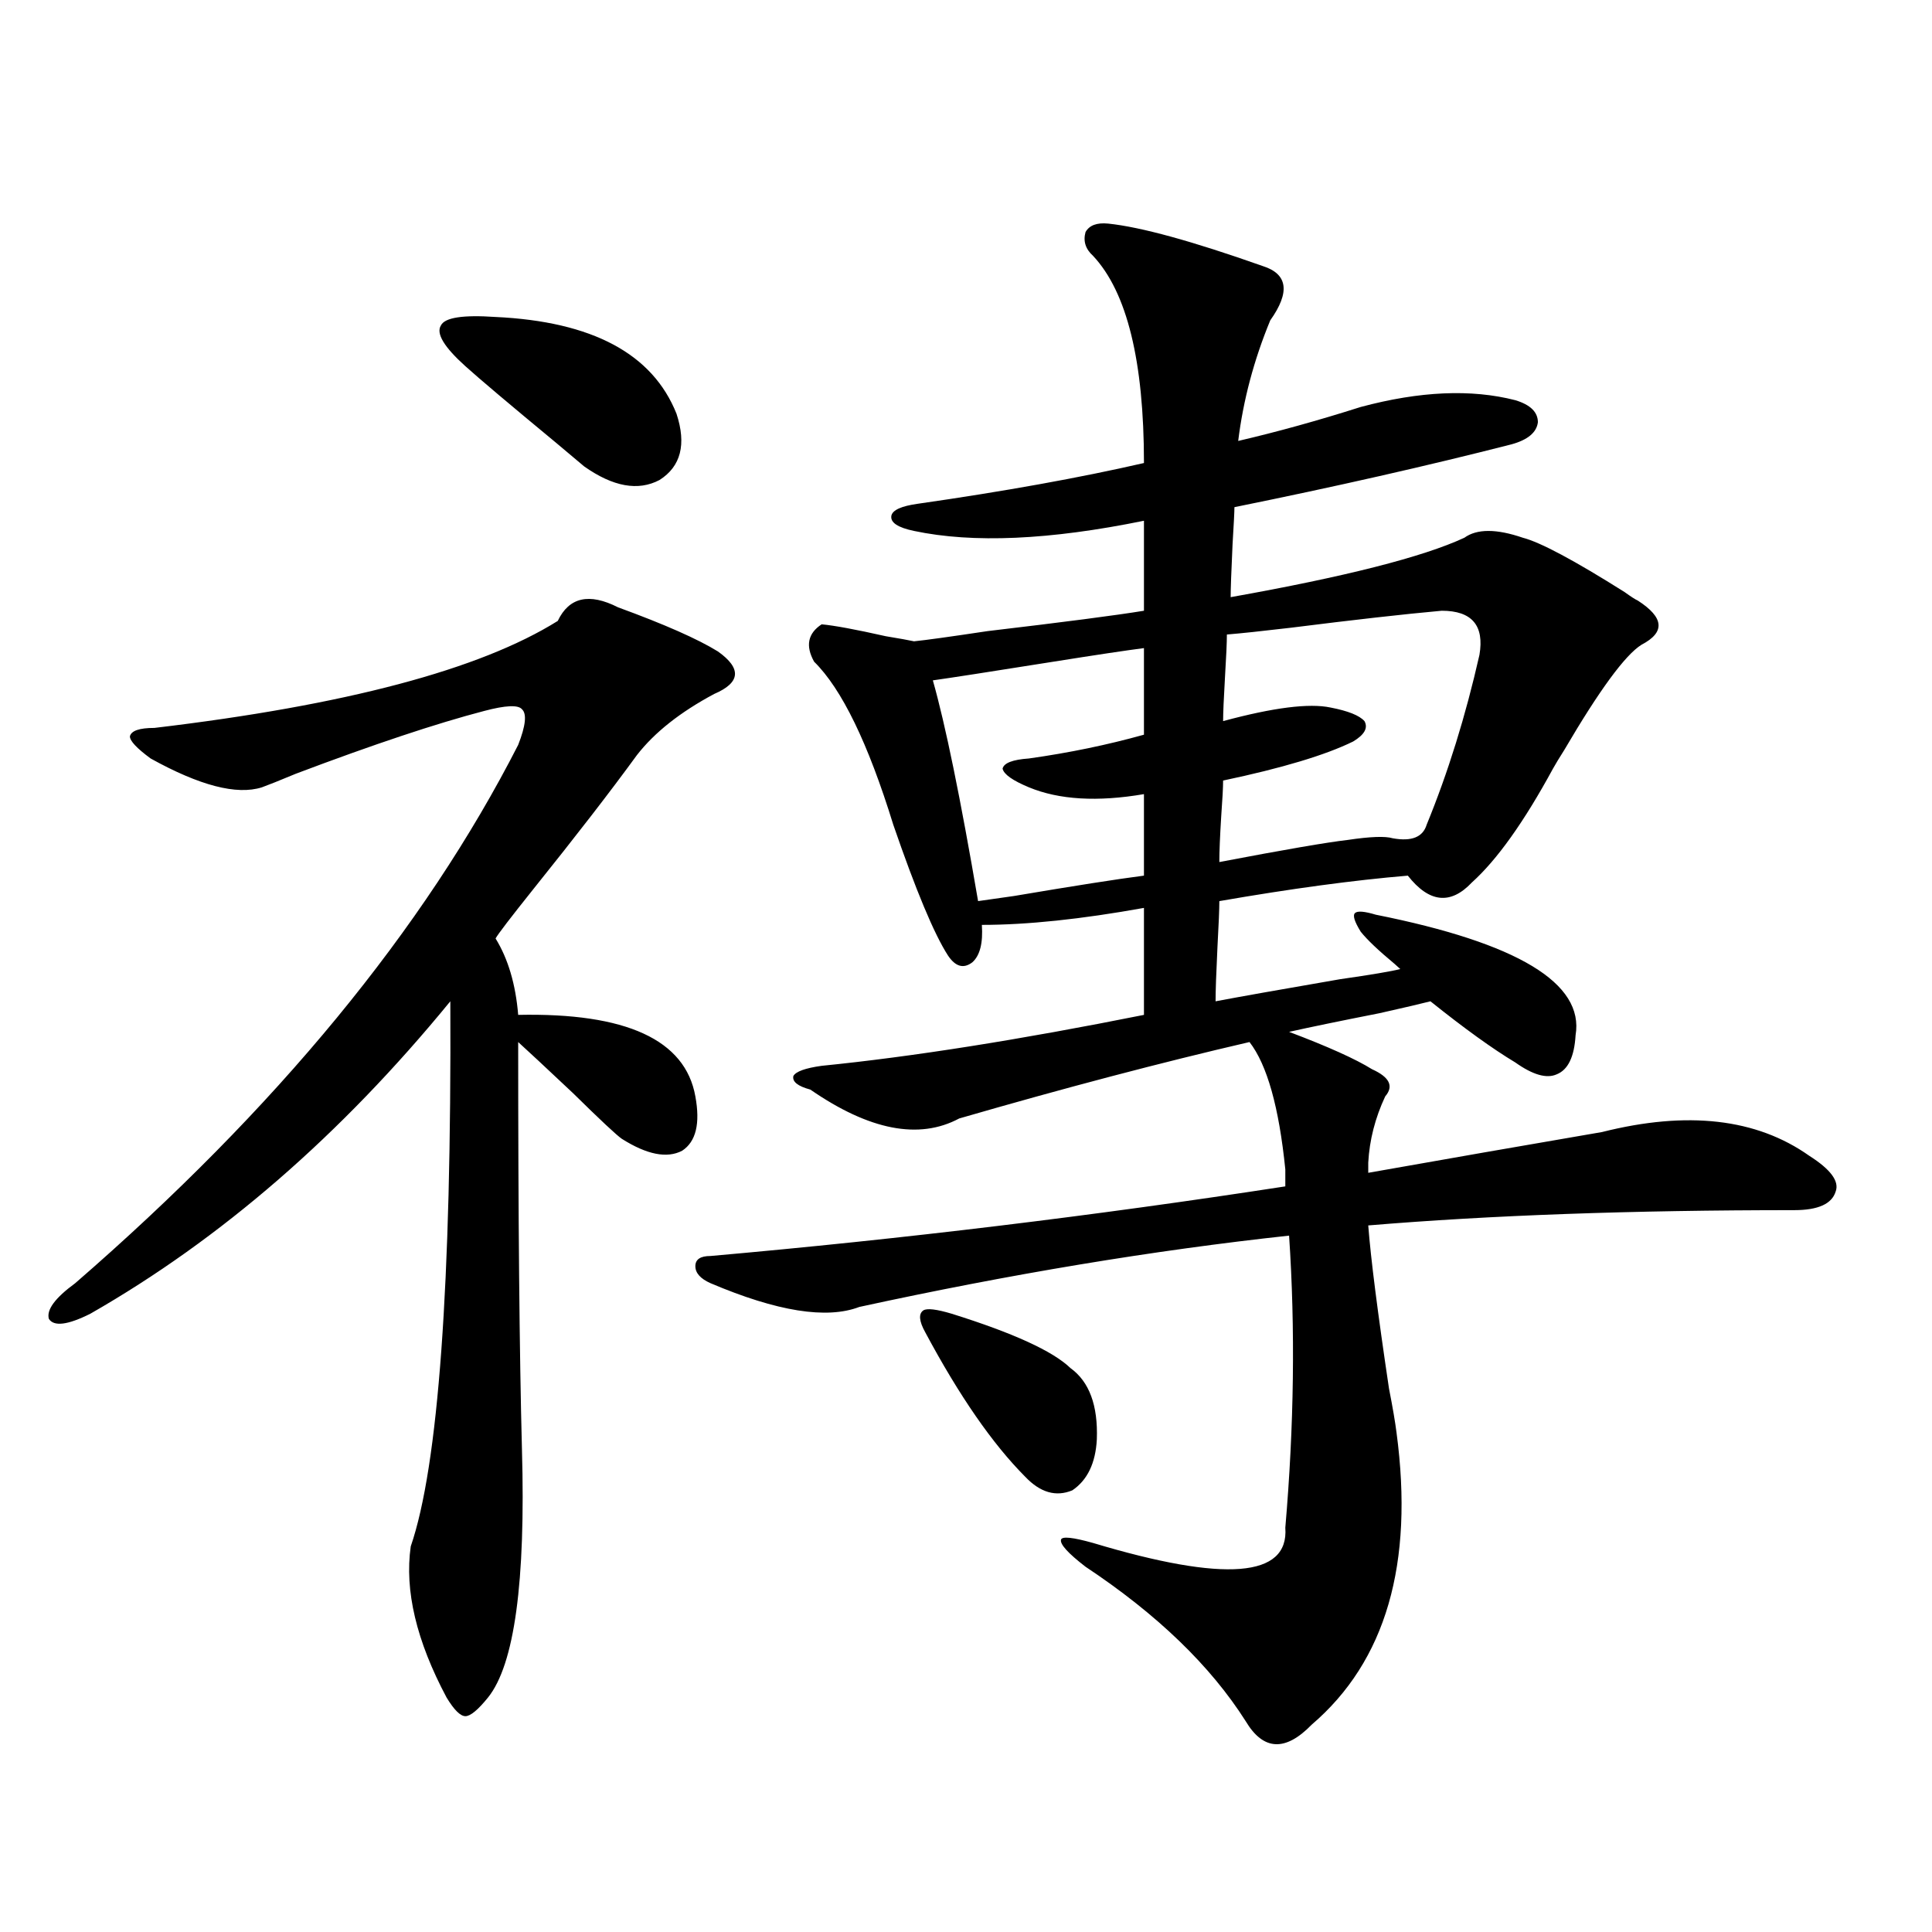 <?xml version="1.0" encoding="utf-8"?>
<!-- Generator: Adobe Illustrator 16.0.0, SVG Export Plug-In . SVG Version: 6.00 Build 0)  -->
<!DOCTYPE svg PUBLIC "-//W3C//DTD SVG 1.1//EN" "http://www.w3.org/Graphics/SVG/1.1/DTD/svg11.dtd">
<svg version="1.1" id="图层_1" xmlns="http://www.w3.org/2000/svg" xmlns:xlink="http://www.w3.org/1999/xlink" x="0px" y="0px"
	 width="1000px" height="1000px" viewBox="0 0 1000 1000" enable-background="new 0 0 1000 1000" xml:space="preserve">
<path d="M288.7,321.391c5.854-12.305,16.25-14.639,31.219-7.031c24.055,8.789,41.295,16.411,51.706,22.852
	c12.348,8.789,11.707,16.123-1.951,21.973c-17.561,9.38-30.898,19.927-39.999,31.641c-13.658,18.76-31.554,41.899-53.657,69.434
	c-11.707,14.653-18.216,23.154-19.512,25.488c6.494,10.547,10.396,23.73,11.707,39.551c55.929-1.167,86.492,12.896,91.705,42.188
	c2.592,14.063,0.32,23.442-6.829,28.125c-7.805,4.106-18.216,2.061-31.219-6.152c-2.606-1.758-11.066-9.668-25.365-23.73
	c-14.313-13.472-23.749-22.261-28.292-26.367c0,90.83,0.641,161.143,1.951,210.938c1.951,68.555-3.902,111.319-17.561,128.32
	c-5.213,6.441-9.115,9.668-11.707,9.668c-2.606,0-5.854-3.227-9.756-9.668c-15.609-29.306-21.798-55.371-18.536-78.223
	c14.299-41.597,21.128-135.64,20.487-282.129c-56.584,69.146-118.701,123.047-186.337,161.719
	c-11.707,5.864-18.871,6.743-21.463,2.637c-1.311-4.683,3.247-10.835,13.658-18.457c104.053-90.225,180.483-183.101,229.263-278.613
	c3.902-9.956,4.543-16.108,1.951-18.457c-1.951-2.334-8.46-2.046-19.512,0.879c-24.725,6.455-57.239,17.29-97.559,32.52
	c-8.46,3.516-14.313,5.864-17.561,7.031c-13.018,4.106-32.194-0.879-57.56-14.941c-7.164-5.273-10.731-9.077-10.731-11.426
	c0.641-2.925,4.878-4.395,12.683-4.395C178.779,365.048,248.366,346.591,288.7,321.391z M240.896,189.555
	c-11.066-9.956-15.289-16.987-12.683-21.094c1.951-4.092,11.372-5.562,28.292-4.395c50.075,2.349,81.294,19.048,93.656,50.098
	c5.198,15.82,2.271,27.246-8.78,34.277c-11.066,5.864-24.069,3.516-39.023-7.031c-0.655-0.576-5.533-4.683-14.634-12.305
	C263.655,209.193,248.046,196.01,240.896,189.555z M936.489,598.246c11.052,7.031,15.609,13.184,13.658,18.457
	c-1.951,6.455-9.115,9.668-21.463,9.668c-83.9,0-157.404,2.637-220.482,7.91c1.296,17.002,4.878,45.127,10.731,84.375
	c1.951,9.971,3.247,17.578,3.902,22.852c9.101,67.979-5.533,118.351-43.901,151.172c-13.658,14.063-25.045,13.473-34.146-1.758
	c-18.216-28.715-45.853-55.371-82.925-79.98c-9.115-7.031-13.338-11.714-12.683-14.063c0.641-1.758,6.174-1.167,16.585,1.758
	c68.291,20.518,101.461,17.881,99.51-7.91c4.543-52.734,5.198-103.12,1.951-151.172c-70.242,7.622-144.387,19.927-222.434,36.914
	c-16.92,6.455-42.605,2.349-77.071-12.305c-5.213-2.334-7.805-5.273-7.805-8.789s2.592-5.273,7.805-5.273
	c99.51-8.789,198.685-20.791,297.554-36.035v-8.789c-3.262-32.217-9.436-54.189-18.536-65.918
	c-45.532,10.547-95.607,23.73-150.24,39.551c-20.822,11.138-46.508,6.152-77.071-14.941c-6.509-1.758-9.436-4.092-8.78-7.031
	c1.296-2.334,6.174-4.092,14.634-5.273c46.828-4.683,102.437-13.472,166.825-26.367v-55.371c-32.529,5.864-60.486,8.789-83.9,8.789
	c0.641,9.38-0.976,15.82-4.878,19.336c-4.558,3.516-8.78,2.349-12.683-3.516c-7.164-11.123-16.585-33.687-28.292-67.676
	c-13.018-42.188-26.676-70.313-40.975-84.375c-4.558-8.198-3.262-14.639,3.902-19.336c6.494,0.591,17.561,2.637,33.17,6.152
	c7.149,1.182,12.027,2.061,14.634,2.637c5.854-0.576,18.536-2.334,38.048-5.273c39.664-4.683,66.66-8.198,80.974-10.547v-46.582
	c-48.779,9.971-88.458,11.729-119.021,5.273c-8.46-1.758-12.362-4.395-11.707-7.91c0.641-2.925,5.198-4.971,13.658-6.152
	c44.877-6.44,83.9-13.472,117.07-21.094c0-52.734-8.78-88.467-26.341-107.227c-3.902-3.516-5.213-7.607-3.902-12.305
	c1.951-3.516,5.854-4.971,11.707-4.395c16.905,1.758,43.566,9.092,79.998,21.973c13.003,4.106,14.299,13.486,3.902,28.125
	c-8.46,20.518-13.993,41.309-16.585,62.402c20.152-4.683,41.295-10.547,63.413-17.578c30.563-8.198,57.225-9.365,79.998-3.516
	c7.805,2.349,11.707,6.152,11.707,11.426c-0.655,5.273-5.213,9.092-13.658,11.426c-43.581,11.138-91.385,21.973-143.411,32.52
	c0,2.349-0.335,8.789-0.976,19.336c-0.655,14.063-0.976,23.154-0.976,27.246c59.176-10.547,99.51-20.791,120.973-30.762
	c6.494-4.683,16.585-4.683,30.243,0c9.101,2.349,26.661,11.729,52.682,28.125c3.247,2.349,5.519,3.818,6.829,4.395
	c13.658,8.789,14.299,16.411,1.951,22.852c-8.46,5.273-21.798,23.442-39.999,54.492c-2.606,4.106-4.558,7.334-5.854,9.668
	c-14.969,27.549-28.947,47.173-41.95,58.887c-11.066,11.729-22.118,10.547-33.17-3.516c-27.972,2.349-60.486,6.743-97.559,13.184
	c0,4.106-0.335,12.017-0.976,23.73c-0.655,13.486-0.976,22.852-0.976,28.125c12.348-2.334,33.811-6.152,64.389-11.426
	c16.25-2.334,26.661-4.092,31.219-5.273c-0.655-0.576-1.631-1.455-2.927-2.637c-8.46-7.031-14.313-12.593-17.561-16.699
	c-3.262-5.273-4.237-8.486-2.927-9.668c1.296-1.167,4.878-0.879,10.731,0.879c73.489,14.653,107.955,35.459,103.412,62.402
	c-0.655,11.138-3.902,17.881-9.756,20.215c-5.213,2.349-12.362,0.303-21.463-6.152c-11.707-7.031-26.341-17.578-43.901-31.641
	c-4.558,1.182-13.338,3.228-26.341,6.152c-20.822,4.106-36.432,7.334-46.828,9.668c20.152,7.622,34.466,14.063,42.926,19.336
	c9.101,4.106,11.372,8.789,6.829,14.063c-5.213,11.138-8.14,22.563-8.78,34.277v5.273c39.664-7.031,79.998-14.063,120.973-21.094
	C873.396,574.818,909.173,578.91,936.489,598.246z M492.598,679.984c31.859,9.971,52.347,19.336,61.462,28.125
	c9.756,7.031,14.299,19.336,13.658,36.914c-0.655,12.305-4.878,21.094-12.683,26.367c-8.46,3.516-16.585,1.182-24.39-7.031
	c-16.92-16.987-34.146-41.885-51.706-74.707c-3.262-5.85-3.582-9.668-0.976-11.426C479.915,677.06,484.793,677.65,492.598,679.984z
	 M592.107,335.453c-9.115,1.182-24.725,3.516-46.828,7.031c-33.17,5.273-53.992,8.501-62.438,9.668
	c6.494,22.852,14.299,60.947,23.414,114.258c3.902-0.576,10.076-1.455,18.536-2.637c31.219-5.273,53.657-8.789,67.315-10.547
	v-42.188c-24.069,4.106-43.901,2.939-59.511-3.516c-8.46-3.516-13.018-6.729-13.658-9.668c0.641-2.925,5.198-4.683,13.658-5.273
	c20.808-2.925,40.64-7.031,59.511-12.305V335.453z M746.25,316.117c-19.512,1.758-45.532,4.697-78.047,8.789
	c-14.969,1.758-26.021,2.939-33.17,3.516c0,4.106-0.335,11.426-0.976,21.973c-0.655,11.138-0.976,18.76-0.976,22.852
	c26.006-7.031,44.542-9.365,55.608-7.031c9.101,1.758,14.954,4.106,17.561,7.031c1.951,3.516,0,7.031-5.854,10.547
	c-14.313,7.031-36.752,13.774-67.315,20.215c0,3.516-0.335,9.668-0.976,18.457c-0.655,10.547-0.976,18.457-0.976,23.73
	c33.811-6.44,55.929-10.244,66.34-11.426c11.707-1.758,19.512-2.046,23.414-0.879c9.756,1.758,15.609-0.576,17.561-7.031
	c11.052-26.943,20.152-56.25,27.316-87.891C768.354,323.739,761.859,316.117,746.25,316.117z"/>
</svg>
